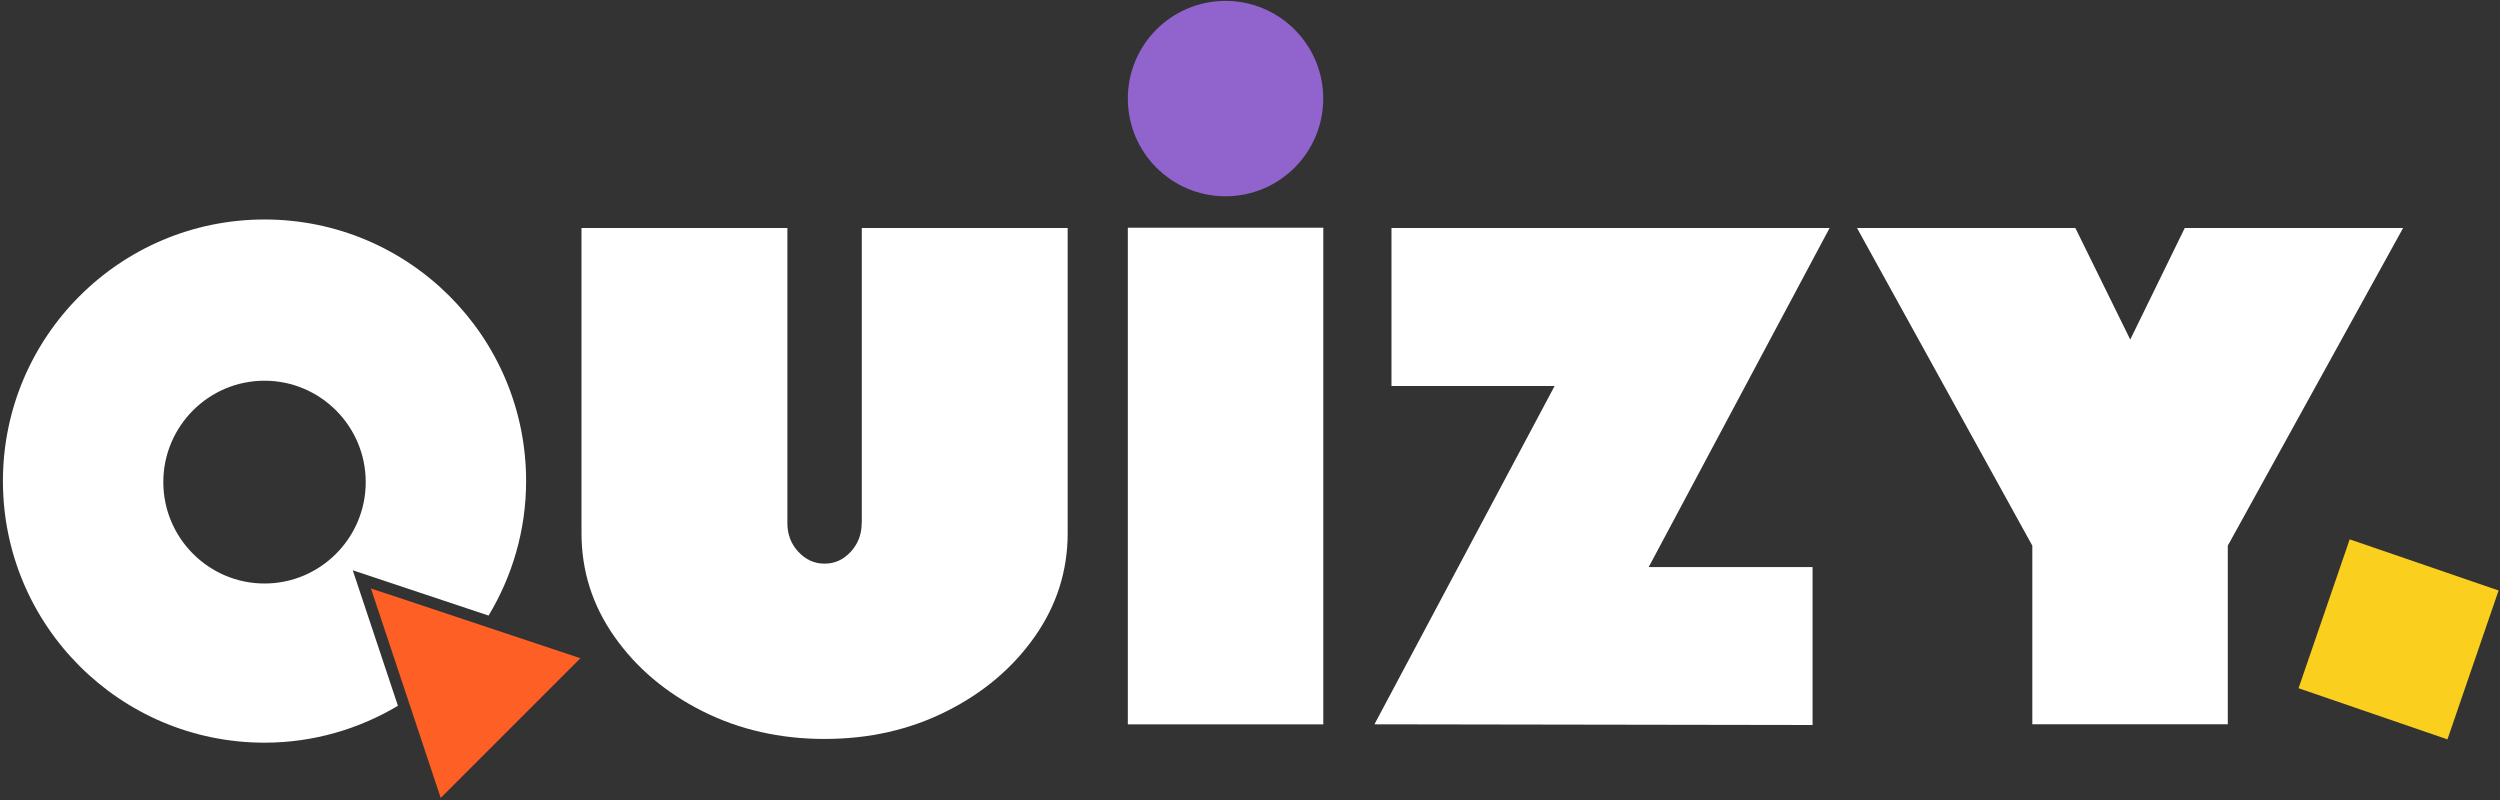 <svg xmlns="http://www.w3.org/2000/svg" width="681" height="218" viewBox="0 0 681 218" fill="none"><rect x="0" y="0" width="681" height="218" fill="#333333" stroke="none"/><path d="M234.717 142.546C234.717 145.574 233.719 148.147 231.741 150.3C229.763 152.453 227.383 153.538 224.6 153.538C221.817 153.538 219.454 152.453 217.458 150.3C215.463 148.147 214.483 145.557 214.483 142.546V62.116H158.4V145.224C158.4 155.499 161.376 164.898 167.345 173.388C173.296 181.877 181.295 188.651 191.325 193.71C201.355 198.751 212.452 201.289 224.617 201.289C236.783 201.289 247.88 198.768 257.91 193.71C267.939 188.668 275.921 181.894 281.89 173.388C287.841 164.898 290.834 155.499 290.834 145.224V62.116H234.752V142.546H234.717Z" fill="white"></path><path d="M360.465 62.028H307.219V197.315H360.465V62.028Z" fill="white"></path><path d="M379.039 62.116V105.14H423.481L374.4 197.298L493.741 197.49V154.466H449.107L498.38 62.116H379.039Z" fill="white"></path><path d="M595.123 62.116L580.28 92.502L565.332 62.116H505.854L553.604 148.637V197.298H606.851V148.637L654.601 62.116H595.123Z" fill="white"></path><path d="M96.088 155.341L102.021 157.319L133.091 167.681C139.532 156.969 143.313 144.471 143.313 131.046C143.313 91.68 111.404 59.788 72.055 59.788C32.706 59.788 0.797 91.697 0.797 131.046C0.797 170.394 32.706 202.304 72.055 202.304C85.34 202.304 97.751 198.593 108.393 192.257L98.066 161.275L96.088 155.341ZM72.055 158.947C56.862 158.947 44.486 146.554 44.486 131.326C44.486 116.097 56.844 103.705 72.055 103.705C87.266 103.705 99.624 116.097 99.624 131.326C99.624 146.554 87.266 158.947 72.055 158.947Z" fill="white"></path><path d="M131.43 170.412L101.043 160.295L111.143 190.594L120.052 217.357L158.105 179.304L131.43 170.412Z" fill="#FE5F24"></path><path d="M640.058 146.916L626.125 187.474L666.683 201.407L680.616 160.849L640.058 146.916Z" fill="#FACF1E"></path><path d="M360.448 26.846C360.448 41.549 348.528 53.469 333.825 53.469C319.121 53.469 307.219 41.549 307.219 26.846C307.219 12.142 319.139 0.24 333.825 0.24C348.51 0.24 360.448 12.16 360.448 26.846Z" fill="#9063CD"></path></svg>
